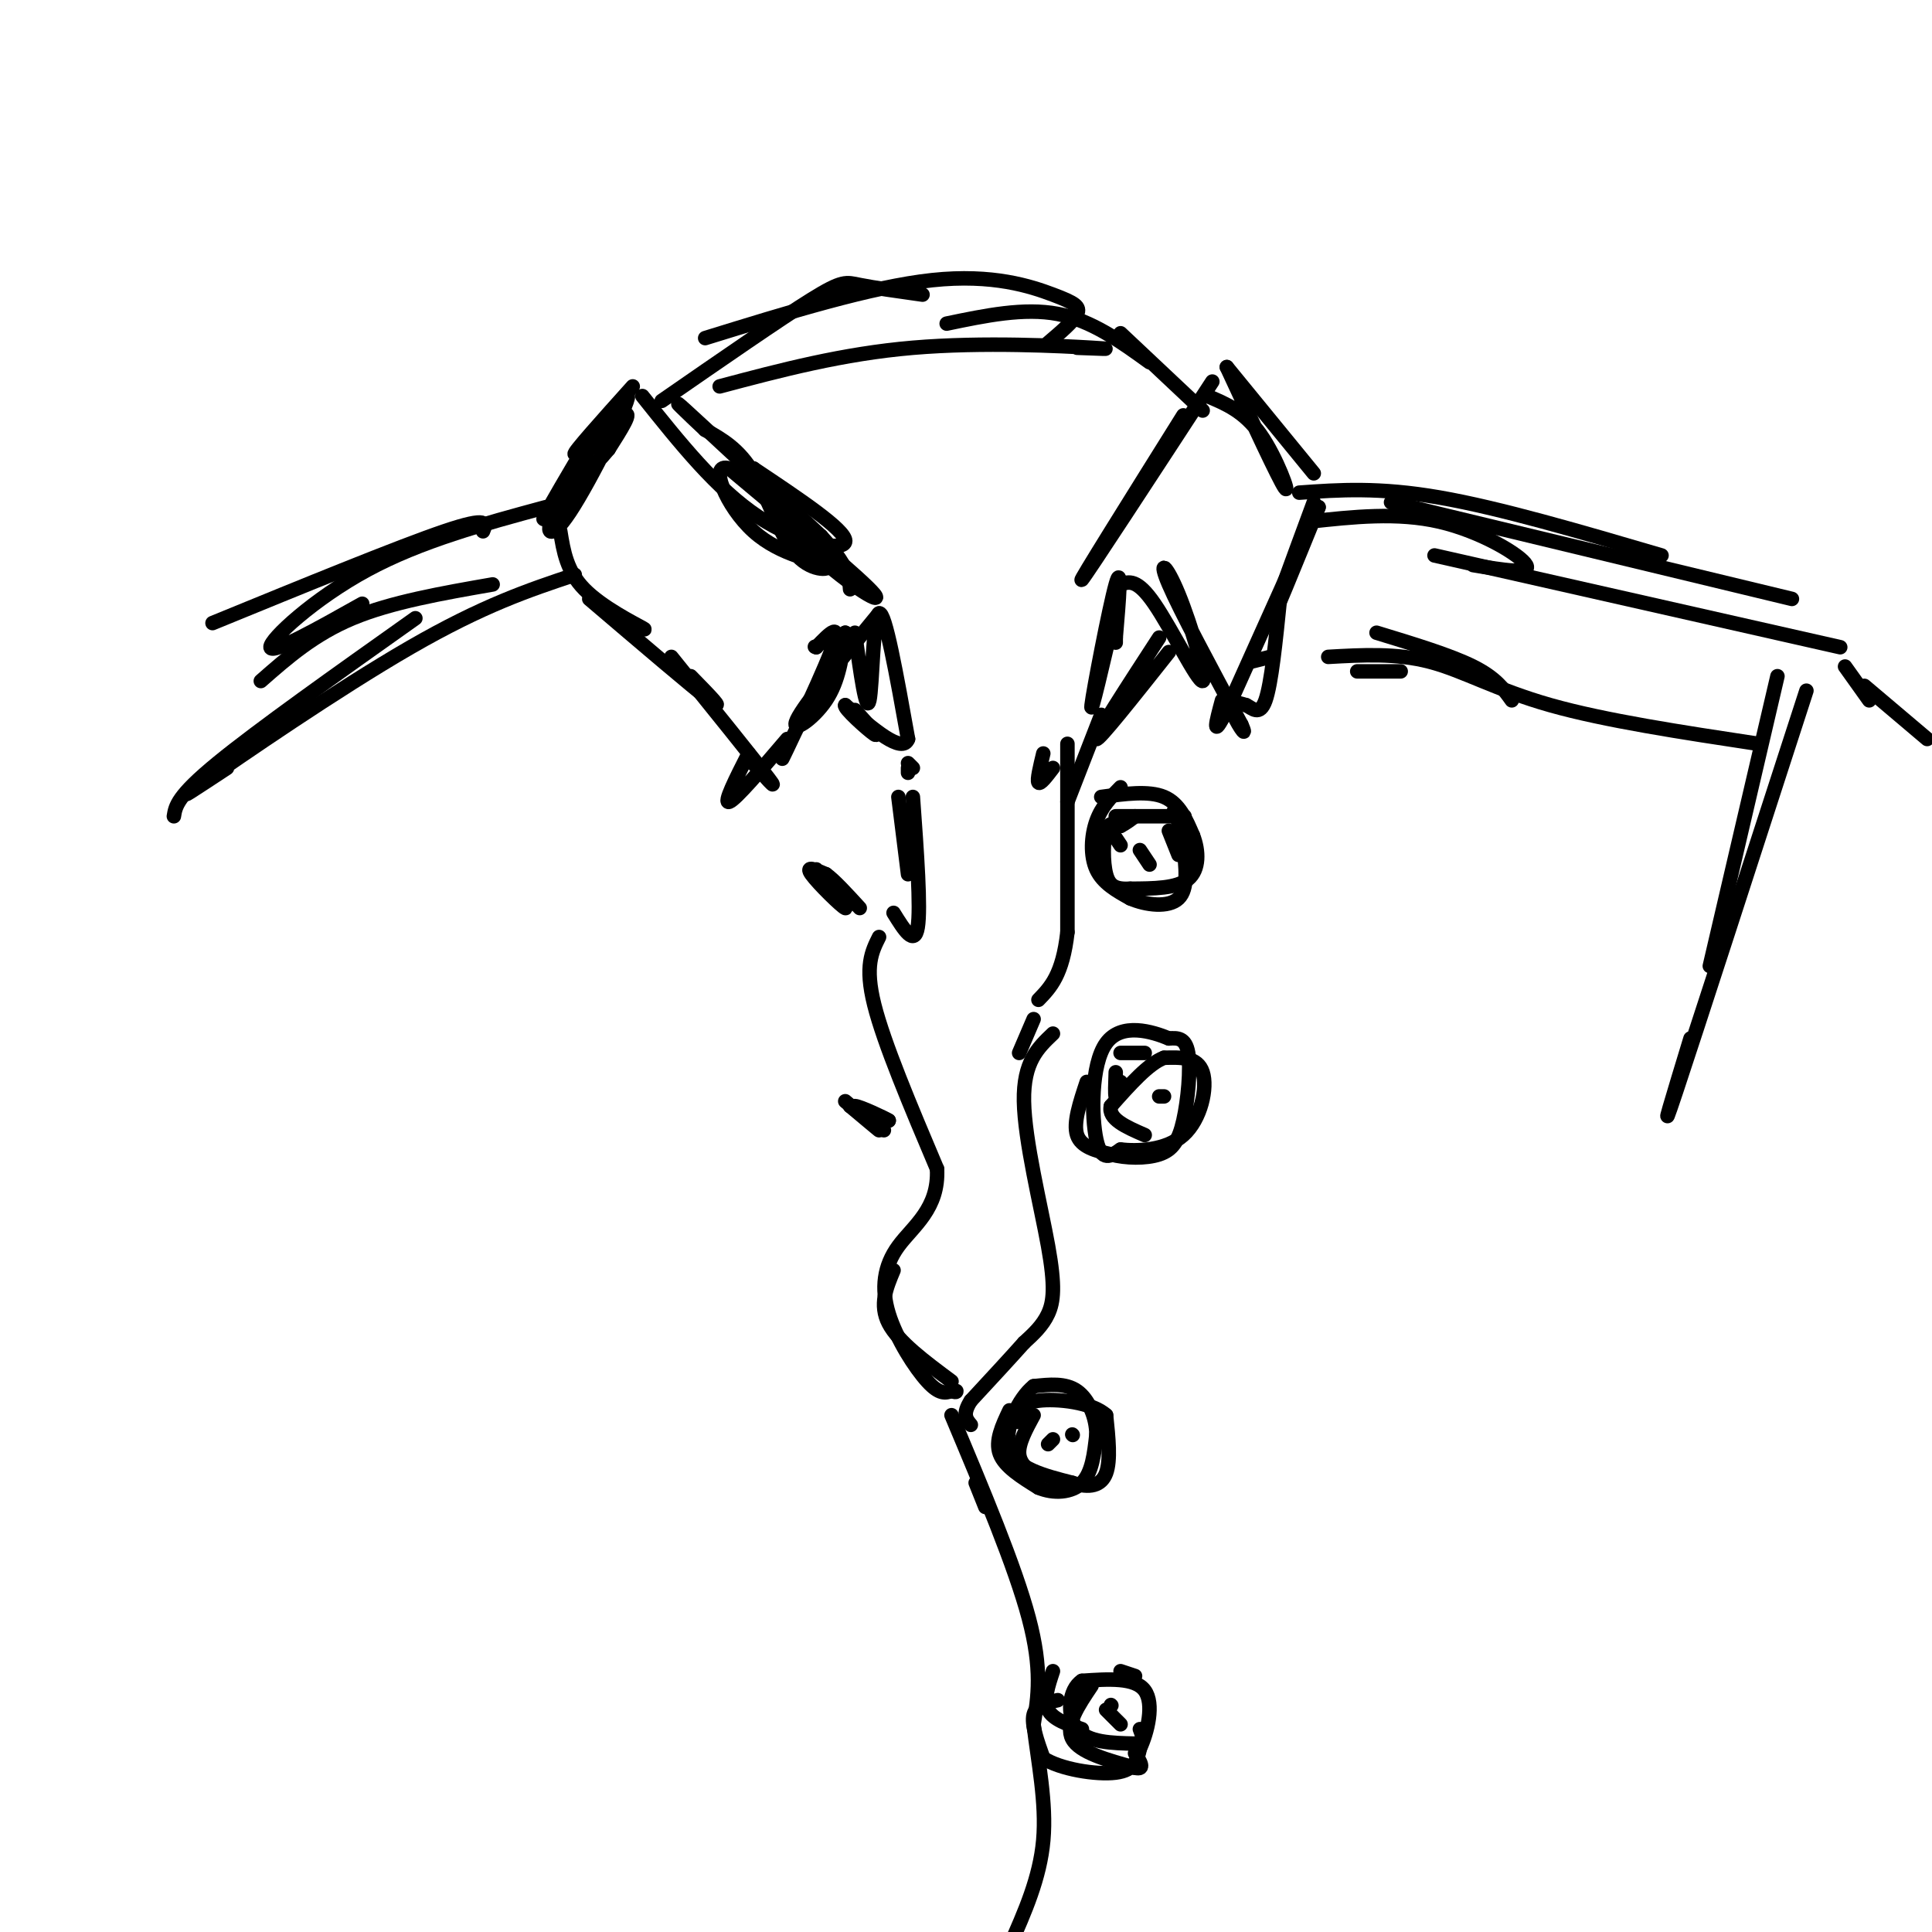 <svg viewBox='0 0 400 400' version='1.1' xmlns='http://www.w3.org/2000/svg' xmlns:xlink='http://www.w3.org/1999/xlink'><g fill='none' stroke='#000000' stroke-width='3' stroke-linecap='round' stroke-linejoin='round'><path d='M131,80c-6.244,6.956 -12.489,13.911 -12,14c0.489,0.089 7.711,-6.689 10,-8c2.289,-1.311 -0.356,2.844 -3,7'/><path d='M126,93c-2.892,3.565 -8.620,8.976 -11,13c-2.380,4.024 -1.410,6.660 3,0c4.410,-6.660 12.260,-22.617 12,-24c-0.260,-1.383 -8.630,11.809 -17,25'/><path d='M113,107c-1.833,2.333 2.083,-4.333 6,-11'/><path d='M133,82c7.711,9.667 15.422,19.333 24,25c8.578,5.667 18.022,7.333 18,5c-0.022,-2.333 -9.511,-8.667 -19,-15'/><path d='M156,97c-1.643,0.393 3.750,8.875 11,16c7.250,7.125 16.357,12.893 14,10c-2.357,-2.893 -16.179,-14.446 -30,-26'/><path d='M151,97c-4.486,-1.470 -0.702,7.855 5,13c5.702,5.145 13.322,6.111 15,7c1.678,0.889 -2.587,1.701 -6,-2c-3.413,-3.701 -5.975,-11.915 -9,-17c-3.025,-5.085 -6.512,-7.043 -10,-9'/><path d='M146,89c-3.689,-3.444 -7.911,-7.556 -4,-4c3.911,3.556 15.956,14.778 28,26'/><path d='M170,111c5.667,6.167 5.833,8.583 6,11'/><path d='M182,127c-7.756,9.422 -15.511,18.844 -17,22c-1.489,3.156 3.289,0.044 6,-4c2.711,-4.044 3.356,-9.022 4,-14'/><path d='M175,131c-2.952,5.012 -12.333,24.542 -13,26c-0.667,1.458 7.381,-15.155 10,-22c2.619,-6.845 -0.190,-3.923 -3,-1'/><path d='M169,134c-0.500,-0.167 -0.250,-0.083 0,0'/><path d='M116,110c0.667,4.133 1.333,8.267 5,12c3.667,3.733 10.333,7.067 12,8c1.667,0.933 -1.667,-0.533 -5,-2'/><path d='M122,124c10.750,9.167 21.500,18.333 25,21c3.500,2.667 -0.250,-1.167 -4,-5'/><path d='M139,136c8.667,10.750 17.333,21.500 20,25c2.667,3.500 -0.667,-0.250 -4,-4'/><path d='M155,156c-2.667,5.250 -5.333,10.500 -4,10c1.333,-0.500 6.667,-6.750 12,-13'/><path d='M177,131c1.178,8.489 2.356,16.978 3,14c0.644,-2.978 0.756,-17.422 2,-18c1.244,-0.578 3.622,12.711 6,26'/><path d='M188,153c-1.167,3.167 -7.083,-1.917 -13,-7'/><path d='M175,146c-0.511,0.467 4.711,5.133 6,6c1.289,0.867 -1.356,-2.067 -4,-5'/><path d='M188,160c0.000,0.000 0.000,-1.000 0,-1'/><path d='M188,158c0.000,0.000 1.000,1.000 1,1'/><path d='M231,126c-2.667,11.467 -5.333,22.933 -5,20c0.333,-2.933 3.667,-20.267 5,-25c1.333,-4.733 0.667,3.133 0,11'/><path d='M231,132c0.000,1.833 0.000,0.917 0,0'/><path d='M137,83c12.267,-8.489 24.533,-16.978 31,-21c6.467,-4.022 7.133,-3.578 10,-3c2.867,0.578 7.933,1.289 13,2'/><path d='M146,70c17.220,-5.327 34.440,-10.655 47,-12c12.560,-1.345 20.458,1.292 25,3c4.542,1.708 5.726,2.488 5,4c-0.726,1.512 -3.363,3.756 -6,6'/><path d='M149,80c12.711,-3.378 25.422,-6.756 40,-8c14.578,-1.244 31.022,-0.356 37,0c5.978,0.356 1.489,0.178 -3,0'/><path d='M196,67c8.000,-1.667 16.000,-3.333 23,-2c7.000,1.333 13.000,5.667 19,10'/><path d='M232,69c0.000,0.000 17.000,16.000 17,16'/><path d='M251,79c-13.000,19.917 -26.000,39.833 -27,41c-1.000,1.167 10.000,-16.417 21,-34'/><path d='M250,82c3.822,1.600 7.644,3.200 11,8c3.356,4.800 6.244,12.800 5,11c-1.244,-1.800 -6.622,-13.400 -12,-25'/><path d='M254,76c0.000,0.000 18.000,22.000 18,22'/><path d='M272,104c-4.583,12.417 -9.167,24.833 -9,25c0.167,0.167 5.083,-11.917 10,-24'/><path d='M273,105c-1.500,3.000 -10.250,22.500 -19,42'/><path d='M254,147c-3.333,6.667 -2.167,2.333 -1,-2'/><path d='M232,121c1.715,-0.604 3.429,-1.209 7,4c3.571,5.209 8.998,16.231 10,16c1.002,-0.231 -2.423,-11.716 -5,-18c-2.577,-6.284 -4.308,-7.367 -2,-2c2.308,5.367 8.654,17.183 15,29'/><path d='M257,150c1.756,3.889 -1.356,-0.889 -2,-3c-0.644,-2.111 1.178,-1.556 3,-1'/><path d='M258,146c1.222,0.556 2.778,2.444 4,-1c1.222,-3.444 2.111,-12.222 3,-21'/><path d='M263,136c0.000,0.000 -4.000,1.000 -4,1'/><path d='M240,132c-6.667,10.250 -13.333,20.500 -13,21c0.333,0.500 7.667,-8.750 15,-18'/><path d='M216,156c-0.667,2.750 -1.333,5.500 -1,6c0.333,0.500 1.667,-1.250 3,-3'/><path d='M228,148c0.000,0.000 -7.000,18.000 -7,18'/><path d='M186,165c0.000,0.000 2.000,16.000 2,16'/><path d='M189,165c0.833,11.500 1.667,23.000 1,27c-0.667,4.000 -2.833,0.500 -5,-3'/><path d='M113,105c-12.978,3.511 -25.956,7.022 -37,13c-11.044,5.978 -20.156,14.422 -20,16c0.156,1.578 9.578,-3.711 19,-9'/><path d='M100,110c0.667,-1.583 1.333,-3.167 -8,0c-9.333,3.167 -28.667,11.083 -48,19'/><path d='M102,121c-10.500,1.833 -21.000,3.667 -29,7c-8.000,3.333 -13.500,8.167 -19,13'/><path d='M119,119c-9.467,3.156 -18.933,6.311 -34,15c-15.067,8.689 -35.733,22.911 -43,28c-7.267,5.089 -1.133,1.044 5,-3'/><path d='M86,128c-16.333,11.583 -32.667,23.167 -41,30c-8.333,6.833 -8.667,8.917 -9,11'/><path d='M271,108c9.156,-1.000 18.311,-2.000 27,0c8.689,2.000 16.911,7.000 18,9c1.089,2.000 -4.956,1.000 -11,0'/><path d='M269,102c8.250,-0.583 16.500,-1.167 29,1c12.500,2.167 29.250,7.083 46,12'/><path d='M288,104c0.000,0.000 83.000,20.000 83,20'/><path d='M297,115c0.000,0.000 84.000,19.000 84,19'/><path d='M221,154c0.000,0.000 0.000,39.000 0,39'/><path d='M221,193c-1.000,8.833 -3.500,11.417 -6,14'/><path d='M214,211c0.000,0.000 -3.000,7.000 -3,7'/><path d='M182,194c-1.500,3.000 -3.000,6.000 -1,14c2.000,8.000 7.500,21.000 13,34'/><path d='M194,242c0.432,8.252 -4.987,11.882 -8,16c-3.013,4.118 -3.619,8.724 -2,14c1.619,5.276 5.463,11.222 8,14c2.537,2.778 3.769,2.389 5,2'/><path d='M197,288c1.000,0.333 1.000,0.167 1,0'/><path d='M185,263c-1.500,3.583 -3.000,7.167 -1,11c2.000,3.833 7.500,7.917 13,12'/><path d='M218,214c-3.071,2.905 -6.143,5.810 -6,14c0.143,8.190 3.500,21.667 5,30c1.500,8.333 1.143,11.524 0,14c-1.143,2.476 -3.071,4.238 -5,6'/><path d='M212,278c-2.667,3.000 -6.833,7.500 -11,12'/><path d='M201,290c-1.833,2.833 -0.917,3.917 0,5'/><path d='M202,307c0.000,0.000 2.000,5.000 2,5'/><path d='M197,293c6.583,15.667 13.167,31.333 16,42c2.833,10.667 1.917,16.333 1,22'/><path d='M214,357c0.911,7.778 2.689,16.222 2,24c-0.689,7.778 -3.844,14.889 -7,22'/><path d='M209,403c-1.167,3.500 -0.583,1.250 0,-1'/><path d='M232,163c-1.956,1.978 -3.911,3.956 -5,7c-1.089,3.044 -1.311,7.156 0,10c1.311,2.844 4.156,4.422 7,6'/><path d='M234,186c3.267,1.422 7.933,1.978 10,0c2.067,-1.978 1.533,-6.489 1,-11'/><path d='M245,175c-0.167,-3.000 -1.083,-5.000 -2,-7'/><path d='M228,165c4.917,-0.667 9.833,-1.333 13,0c3.167,1.333 4.583,4.667 6,8'/><path d='M247,173c1.244,3.156 1.356,7.044 -1,9c-2.356,1.956 -7.178,1.978 -12,2'/><path d='M234,184c-2.952,0.155 -4.333,-0.458 -5,-3c-0.667,-2.542 -0.619,-7.012 0,-9c0.619,-1.988 1.810,-1.494 3,-1'/><path d='M232,171c1.000,-0.500 2.000,-1.250 3,-2'/><path d='M231,169c0.000,0.000 13.000,0.000 13,0'/><path d='M244,169c2.167,0.000 1.083,0.000 0,0'/><path d='M230,172c0.000,0.000 2.000,3.000 2,3'/><path d='M236,176c0.000,0.000 2.000,3.000 2,3'/><path d='M242,172c0.000,0.000 2.000,5.000 2,5'/><path d='M225,224c-1.417,4.250 -2.833,8.500 -2,11c0.833,2.500 3.917,3.250 7,4'/><path d='M230,239c3.073,0.829 7.257,0.903 10,0c2.743,-0.903 4.046,-2.781 5,-7c0.954,-4.219 1.558,-10.777 1,-14c-0.558,-3.223 -2.279,-3.112 -4,-3'/><path d='M242,215c-3.381,-1.405 -9.833,-3.417 -13,1c-3.167,4.417 -3.048,15.262 -2,20c1.048,4.738 3.024,3.369 5,2'/><path d='M232,238c3.381,0.369 9.333,0.292 13,-3c3.667,-3.292 5.048,-9.798 4,-13c-1.048,-3.202 -4.524,-3.101 -8,-3'/><path d='M241,219c-3.167,1.167 -7.083,5.583 -11,10'/><path d='M230,229c-0.667,2.667 3.167,4.333 7,6'/><path d='M231,222c-0.083,2.333 -0.167,4.667 0,5c0.167,0.333 0.583,-1.333 1,-3'/><path d='M232,218c0.000,0.000 5.000,0.000 5,0'/><path d='M240,227c0.000,0.000 1.000,0.000 1,0'/><path d='M175,228c3.417,2.917 6.833,5.833 7,6c0.167,0.167 -2.917,-2.417 -6,-5'/><path d='M176,229c0.333,-0.333 4.167,1.333 8,3'/><path d='M184,232c-0.578,-0.422 -6.022,-2.978 -7,-3c-0.978,-0.022 2.511,2.489 6,5'/><path d='M169,180c3.378,4.156 6.756,8.311 6,8c-0.756,-0.311 -5.644,-5.089 -7,-7c-1.356,-1.911 0.822,-0.956 3,0'/><path d='M171,181c1.667,1.167 4.333,4.083 7,7'/><path d='M209,292c-1.500,3.167 -3.000,6.333 -2,9c1.000,2.667 4.500,4.833 8,7'/><path d='M215,308c3.111,1.311 6.889,1.089 9,-1c2.111,-2.089 2.556,-6.044 3,-10'/><path d='M227,297c-0.022,-3.511 -1.578,-7.289 -4,-9c-2.422,-1.711 -5.711,-1.356 -9,-1'/><path d='M214,287c-3.089,2.422 -6.311,8.978 -5,13c1.311,4.022 7.156,5.511 13,7'/><path d='M222,307c3.578,1.178 6.022,0.622 7,-2c0.978,-2.622 0.489,-7.311 0,-12'/><path d='M229,293c-2.933,-2.711 -10.267,-3.489 -14,-3c-3.733,0.489 -3.867,2.244 -4,4'/><path d='M211,294c-0.667,0.667 -0.333,0.333 0,0'/><path d='M217,299c0.000,0.000 1.000,-1.000 1,-1'/><path d='M222,297c0.000,0.000 0.100,0.100 0.1,0.1'/><path d='M214,293c-1.583,2.917 -3.167,5.833 -3,8c0.167,2.167 2.083,3.583 4,5'/><path d='M219,352c-2.250,0.500 -4.500,1.000 -5,3c-0.500,2.000 0.750,5.500 2,9'/><path d='M216,364c3.422,2.289 10.978,3.511 15,3c4.022,-0.511 4.511,-2.756 5,-5'/><path d='M236,362c1.578,-3.356 3.022,-9.244 1,-12c-2.022,-2.756 -7.511,-2.378 -13,-2'/><path d='M224,348c-2.778,1.778 -3.222,7.222 -1,10c2.222,2.778 7.111,2.889 12,3'/><path d='M235,361c2.167,0.000 1.583,-1.500 1,-3'/><path d='M218,346c-1.000,3.000 -2.000,6.000 -1,8c1.000,2.000 4.000,3.000 7,4'/><path d='M226,349c-2.750,4.083 -5.500,8.167 -4,11c1.500,2.833 7.250,4.417 13,6'/><path d='M235,366c2.167,0.500 1.083,-1.250 0,-3'/><path d='M232,346c0.000,0.000 3.000,1.000 3,1'/><path d='M229,354c0.000,0.000 3.000,3.000 3,3'/><path d='M230,353c0.000,0.000 0.100,0.100 0.1,0.1'/><path d='M281,139c0.000,0.000 9.000,0.000 9,0'/><path d='M285,131c7.667,2.333 15.333,4.667 20,7c4.667,2.333 6.333,4.667 8,7'/><path d='M275,136c7.044,-0.400 14.089,-0.800 21,1c6.911,1.800 13.689,5.800 25,9c11.311,3.200 27.156,5.600 43,8'/><path d='M368,140c0.000,0.000 -14.000,60.000 -14,60'/><path d='M374,143c-11.500,35.500 -23.000,71.000 -27,83c-4.000,12.000 -0.500,0.500 3,-11'/><path d='M386,142c0.000,0.000 13.000,11.000 13,11'/><path d='M382,138c0.000,0.000 5.000,7.000 5,7'/></g>
</svg>